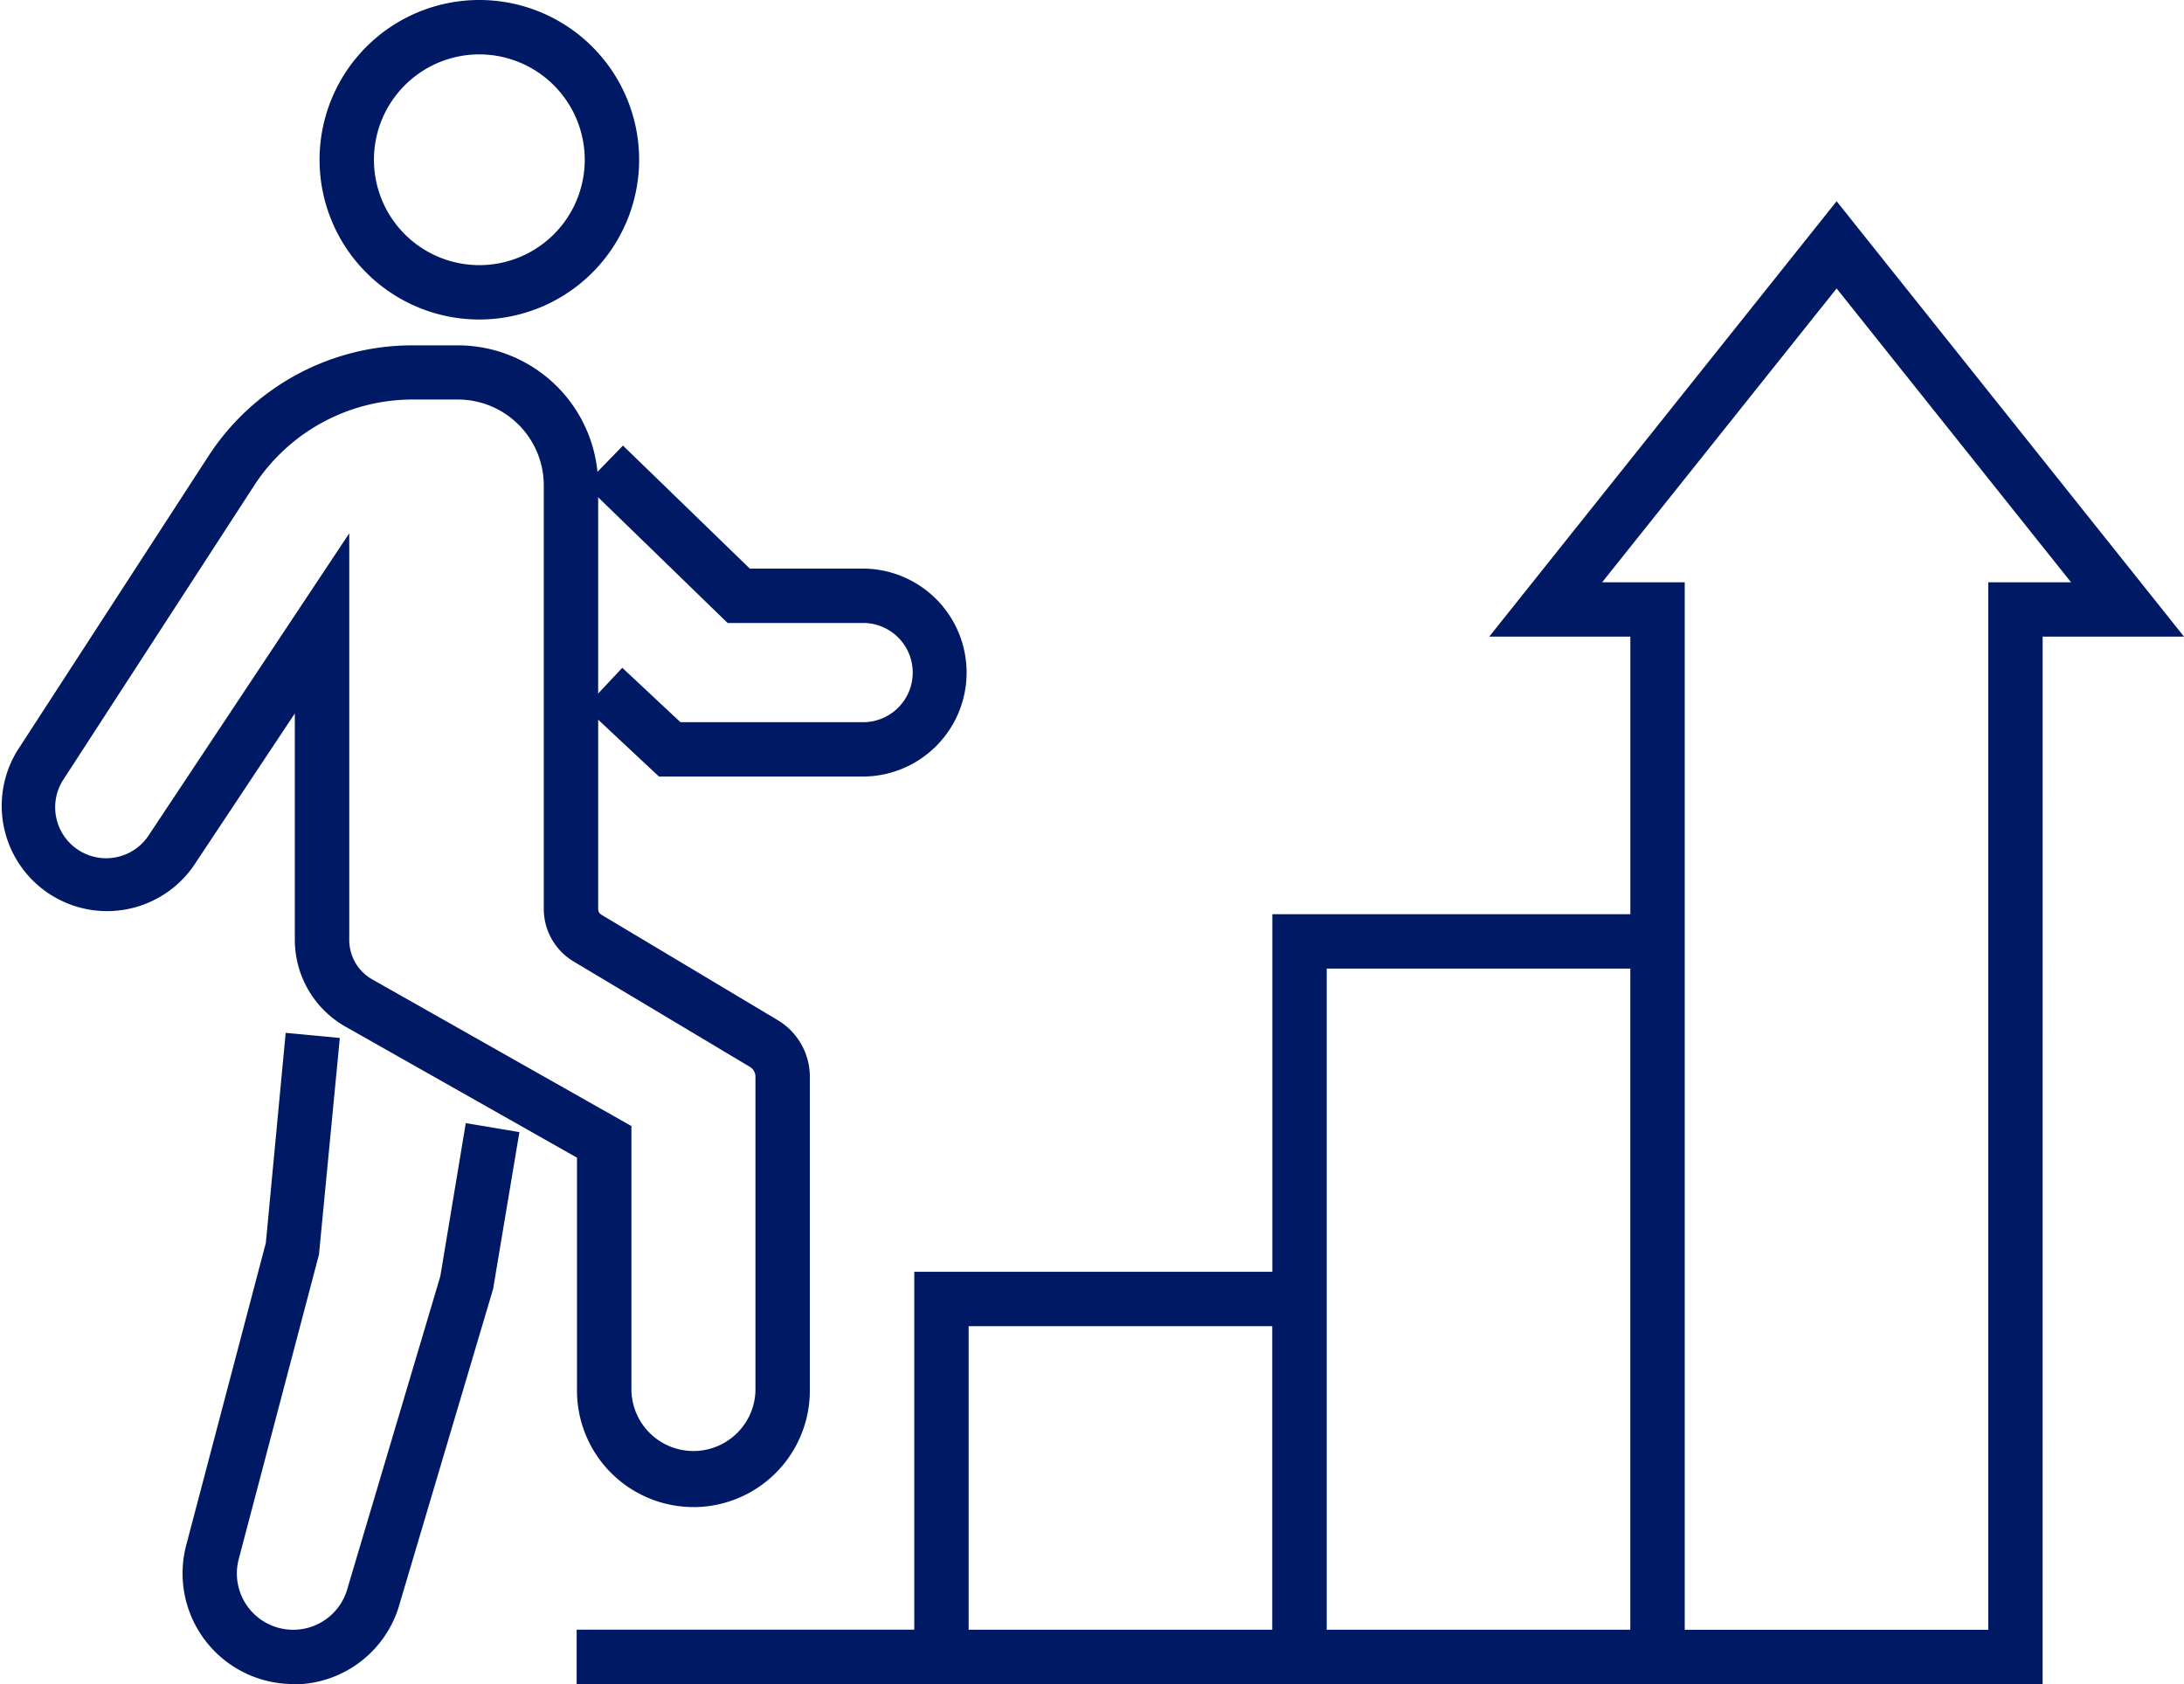 <svg xmlns="http://www.w3.org/2000/svg" width="45.38" height="35.001" viewBox="0 0 45.38 35.001"><g transform="translate(-202.895 -456.983)"><path d="M1478.513,224.2a1.935,1.935,0,0,0,.98,1.681l4.883,2.765v4.925a2.278,2.278,0,0,0,4.557,0v-6.53a1.229,1.229,0,0,0-.6-1.05l-3.666-2.192a.279.279,0,0,1-.135-.238v-8.805a2.777,2.777,0,0,0-2.774-2.774h-.936a4.912,4.912,0,0,0-4.136,2.247l-3.967,6.115a2.048,2.048,0,0,0,3.425,2.248l2.366-3.562Zm-3.074-2.08a1.2,1.2,0,0,1-2-1.315l3.967-6.115a4.066,4.066,0,0,1,3.423-1.86h.936a1.927,1.927,0,0,1,1.925,1.924v8.805a1.132,1.132,0,0,0,.549.967l3.665,2.192a.375.375,0,0,1,.183.321v6.53a1.429,1.429,0,0,1-2.858,0v-5.42l-5.313-3.008a1.084,1.084,0,0,1-.549-.941v-7.986Z" transform="translate(-1269.357 252.316)" fill="#001964"/><path d="M1484.8,234.128a2.421,2.421,0,0,1-2.418-2.418v-4.843l-4.812-2.724a2.075,2.075,0,0,1-1.051-1.8v-4.708l-2.109,3.176a2.189,2.189,0,0,1-3.659-2.4l3.967-6.115a5.052,5.052,0,0,1,4.254-2.311h.936a2.918,2.918,0,0,1,2.914,2.914V221.7a.138.138,0,0,0,.067.118l3.666,2.192a1.37,1.37,0,0,1,.665,1.171v6.53a2.421,2.421,0,0,1-2.419,2.418m-8-17.425v5.636a1.794,1.794,0,0,0,.909,1.559l4.954,2.8v5.006a2.138,2.138,0,0,0,4.277,0v-6.53a1.089,1.089,0,0,0-.528-.93l-3.666-2.192a.42.42,0,0,1-.2-.359v-8.805a2.637,2.637,0,0,0-2.634-2.634h-.936a4.773,4.773,0,0,0-4.019,2.183l-3.967,6.115a1.908,1.908,0,0,0,3.19,2.094Zm8,16.575a1.571,1.571,0,0,1-1.569-1.569v-5.339l-5.242-2.968a1.224,1.224,0,0,1-.62-1.063v-7.522l-3.667,5.52a1.339,1.339,0,0,1-2.238-1.469l3.967-6.115a4.206,4.206,0,0,1,3.541-1.924h.936a2.067,2.067,0,0,1,2.065,2.065V221.7a.992.992,0,0,0,.48.847l3.666,2.192a.517.517,0,0,1,.25.442v6.53a1.571,1.571,0,0,1-1.569,1.569m-7.151-19.389v8.451a.943.943,0,0,0,.478.82l5.385,3.048v5.5a1.289,1.289,0,0,0,2.577,0v-6.53a.236.236,0,0,0-.115-.2l-3.666-2.192a1.273,1.273,0,0,1-.617-1.088v-8.805a1.786,1.786,0,0,0-1.784-1.784h-.936a3.927,3.927,0,0,0-3.306,1.8l-3.967,6.115a1.059,1.059,0,0,0,1.77,1.162h0Z" transform="translate(-1267.498 254.175)" fill="#001964"/><path d="M1531.883,421.14l-1.927,6.48a1.31,1.31,0,1,1-2.533-.667l1.667-6.329.416-4.338-.846-.08-.4,4.235-1.658,6.3a2.16,2.16,0,0,0,4.174,1.112l1.935-6.518.519-3.1-.837-.141Z" transform="translate(-1319.702 62.394)" fill="#001964"/><path d="M1526.828,427.56a2.3,2.3,0,0,1-2.223-2.885l1.655-6.285.412-4.363,1.125.106-.433,4.5-1.667,6.329a1.17,1.17,0,1,0,2.262.6l1.926-6.476.529-3.183,1.114.187-.546,3.259-1.935,6.518a2.29,2.29,0,0,1-2.22,1.7m.1-13.228-.388,4.107,0,.011-1.658,6.3a2.019,2.019,0,0,0,3.9,1.041l1.934-6.514.495-2.957-.561-.094-.488,2.931-1.927,6.48a1.45,1.45,0,0,1-2.8-.742l1.664-6.318.4-4.187Z" transform="translate(-1317.841 64.421)" fill="#001964"/><path d="M1652.34,248.306h-3.883l-1.146-1.072-.581.621,1.391,1.3h4.218a2.02,2.02,0,0,0,0-4.041h-2.447l-2.576-2.5-.592.61,2.824,2.739h2.791a1.171,1.171,0,0,1,0,2.342" transform="translate(-1431.479 223.825)" fill="#001964"/><path d="M1649.709,246.667h-4.274l-1.534-1.435.772-.825,1.208,1.13h3.828a1.031,1.031,0,0,0,0-2.061h-2.847L1643.9,240.6l.787-.811,2.636,2.557h2.39a2.161,2.161,0,0,1,0,4.321m-4.163-.28h4.163a1.88,1.88,0,0,0,0-3.761h-2.5l-2.517-2.441-.4.409,2.683,2.6h2.734a1.311,1.311,0,0,1,0,2.622h-3.938l-1.084-1.014-.389.416Z" transform="translate(-1428.848 226.454)" fill="#001964"/><path d="M1570.371,109.608a3.18,3.18,0,1,0,3.18,3.18,3.184,3.184,0,0,0-3.18-3.18m0,5.51a2.33,2.33,0,1,1,2.331-2.33,2.332,2.332,0,0,1-2.331,2.33" transform="translate(-1357.516 347.515)" fill="#001964"/><path d="M1568.511,114.248a3.32,3.32,0,1,1,3.32-3.32,3.323,3.323,0,0,1-3.32,3.32m0-6.36a3.04,3.04,0,1,0,3.04,3.04,3.043,3.043,0,0,0-3.04-3.04m0,5.51a2.47,2.47,0,1,1,2.47-2.47,2.473,2.473,0,0,1-2.47,2.47m0-4.66a2.19,2.19,0,1,0,2.19,2.19,2.193,2.193,0,0,0-2.19-2.19" transform="translate(-1355.656 349.375)" fill="#001964"/><path d="M1662.561,179.205h2.781v6.049H1657.9v7.431h-7.44v7.438h-7.015v.85h21.894v0h8.286v-21.77h2.786l-6.927-8.683Zm-4.659,20.918h-6.589v-6.589h6.589Zm7.44,0h-6.589V186.1h6.589Zm7.437-21.768v21.77h-6.587v-21.77h-1.866l5.163-6.471,5.162,6.471Z" transform="translate(-1428.431 290.868)" fill="#001964"/><path d="M1671.908,198.132l-30.46,0V197h7.015v-7.438h7.44v-7.431h7.439v-5.769h-2.932l7.218-9.048,7.218,9.048h-2.937Zm-8.286-.28h8.006v-21.77h2.635l-6.636-8.319-6.636,8.319h2.63v6.329h-7.439v7.431h-7.44v7.438h-7.015v.57h21.894Zm7.437-.569h-6.867v-21.77h-2.017l5.453-6.836,5.453,6.836h-2.022Zm-6.587-.28h6.307v-21.77h1.72l-4.871-6.106-4.872,6.106h1.716Zm-.85.278h-6.869v-14.3h6.869Zm-6.589-.28h6.308v-13.74h-6.308Zm-.851.28h-6.869v-6.869h6.869Zm-6.589-.28h6.308v-6.308h-6.308Z" transform="translate(-1426.571 293.851)" fill="#001964"/></g></svg>